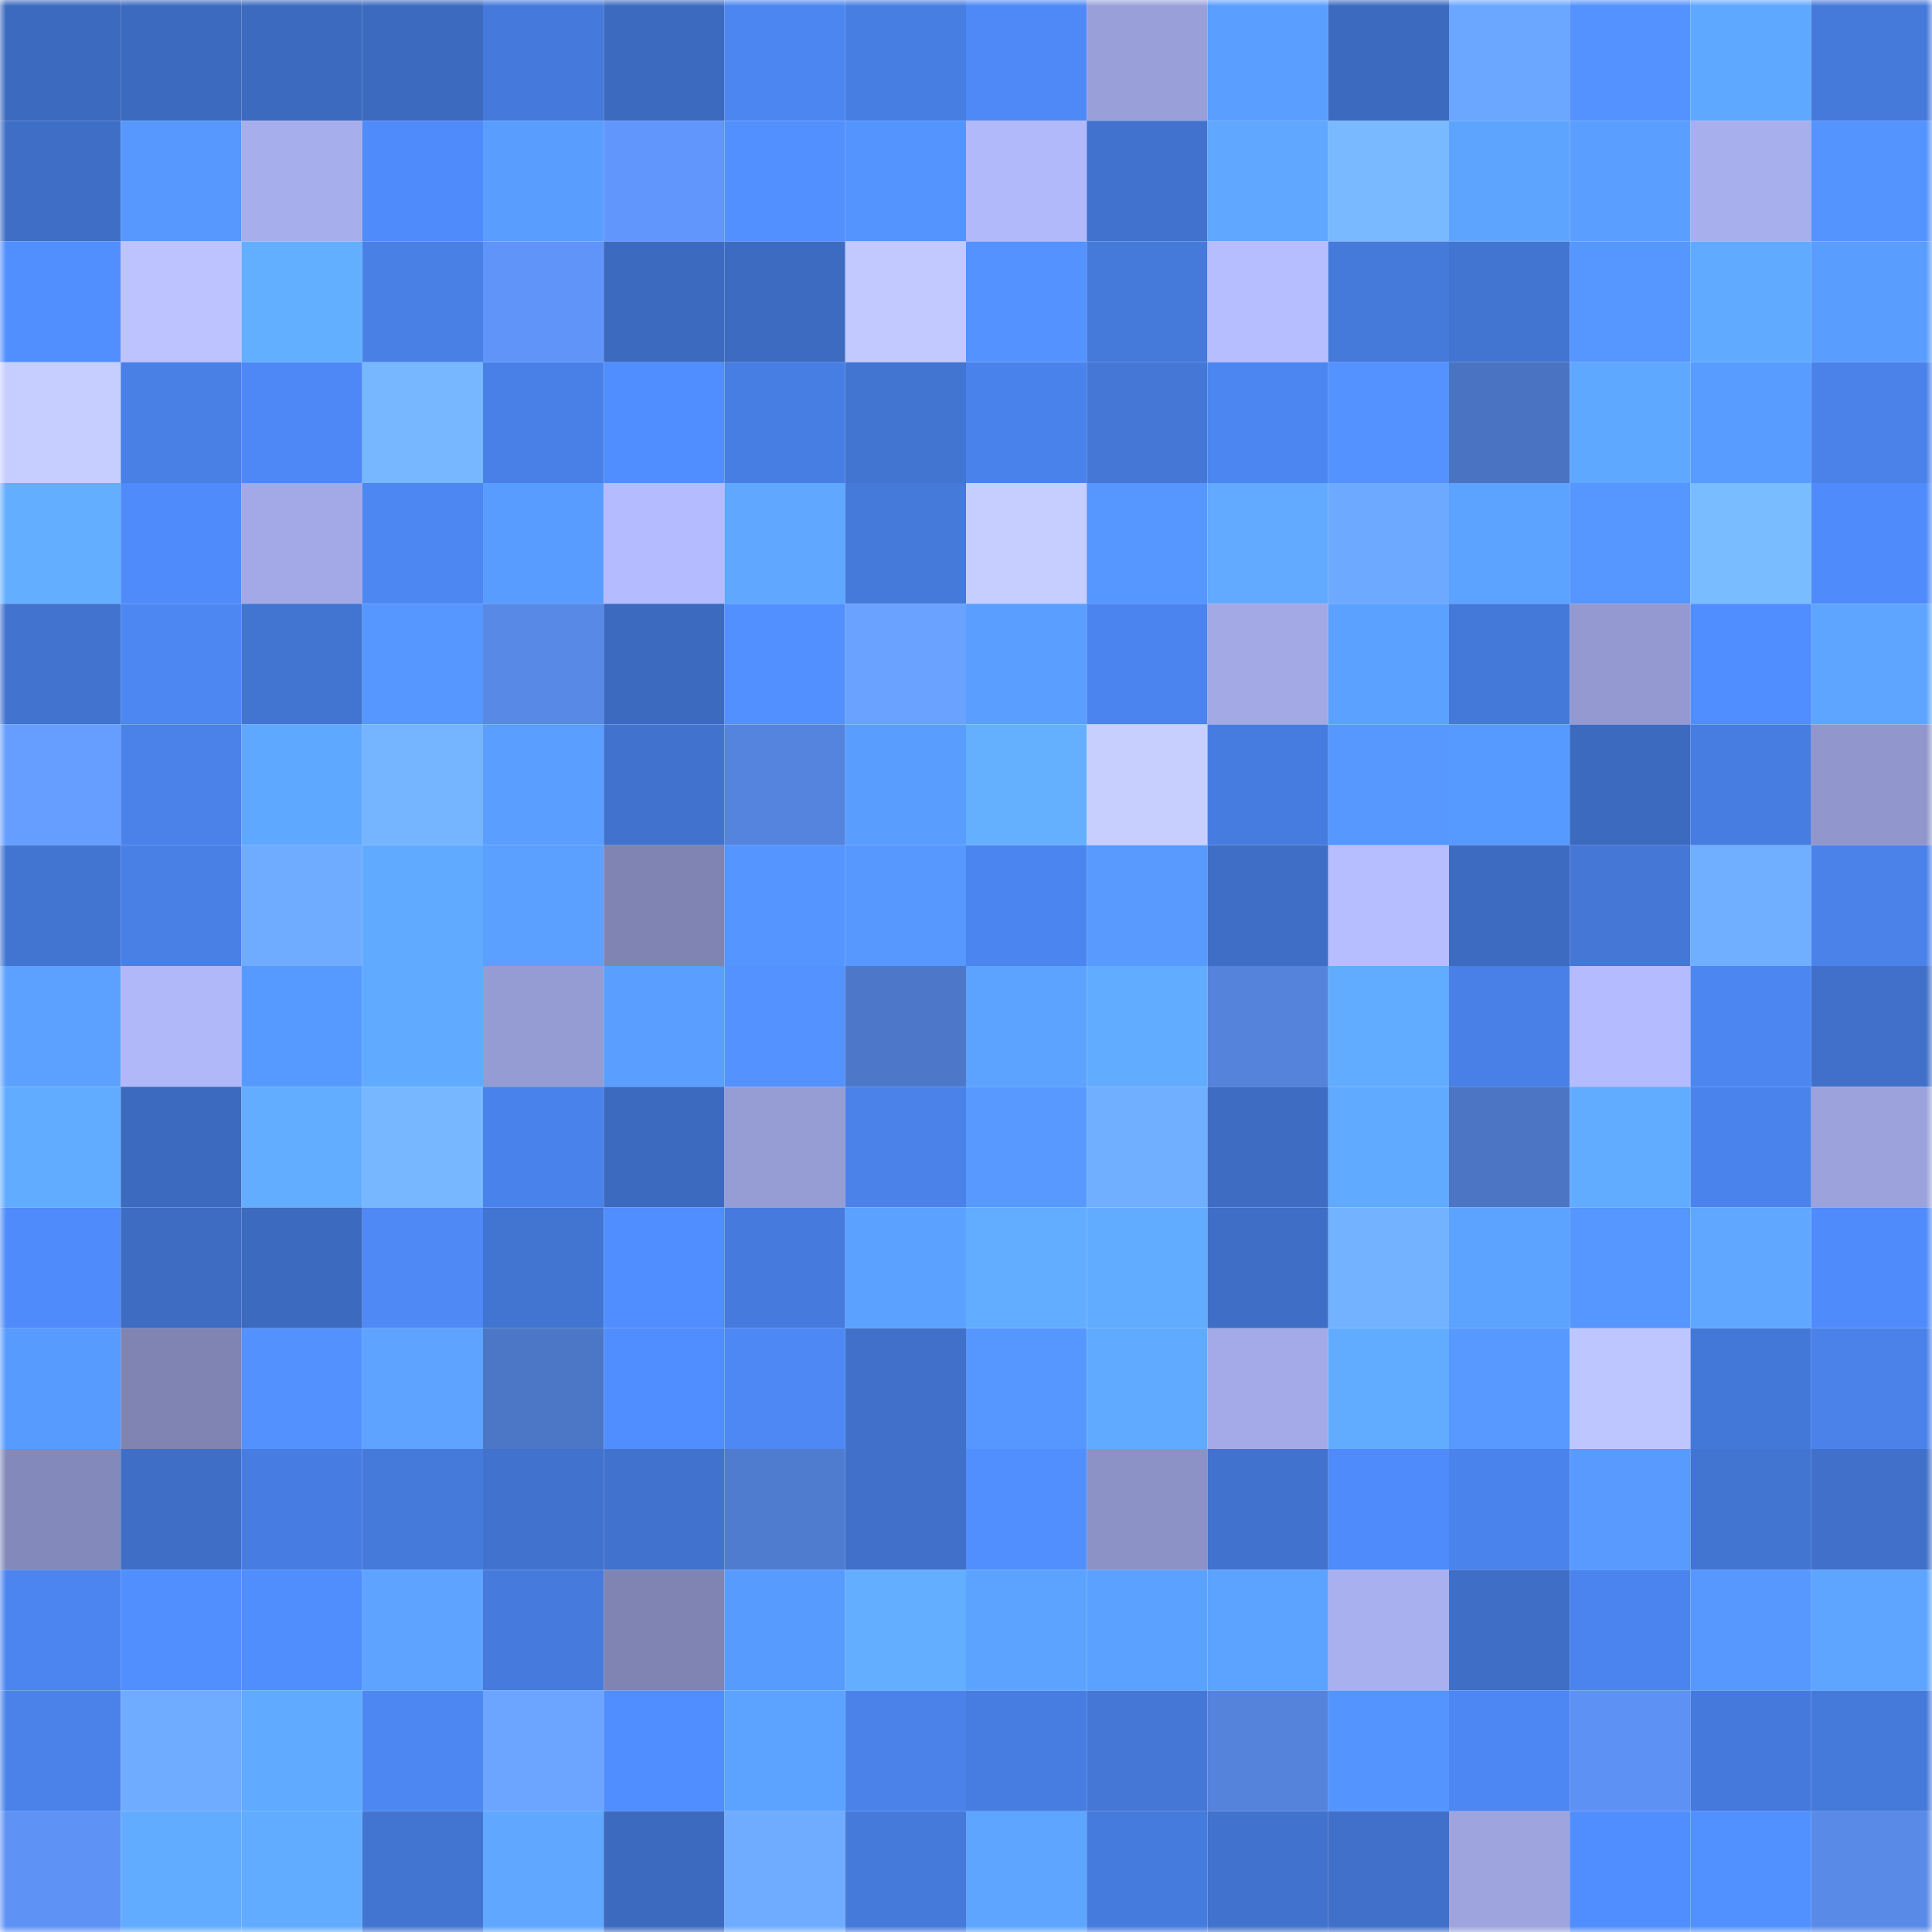 <svg viewBox="0 0 160 160" fill="none" role="img" xmlns="http://www.w3.org/2000/svg" width="240" height="240" name="basenames%2Coctoberpen.base.eth"><mask id="1127827644" mask-type="alpha" maskUnits="userSpaceOnUse" x="0" y="0" width="160" height="160"><rect width="160" height="160" fill="#FFFFFF"></rect></mask><g mask="url(#1127827644)"><rect x="0" y="0" width="10" height="10" fill="#3c6abf"></rect><rect x="10" y="0" width="10" height="10" fill="#3c6abf"></rect><rect x="20" y="0" width="10" height="10" fill="#3c6abf"></rect><rect x="30" y="0" width="10" height="10" fill="#3c6abf"></rect><rect x="40" y="0" width="10" height="10" fill="#457adc"></rect><rect x="50" y="0" width="10" height="10" fill="#3c6abf"></rect><rect x="60" y="0" width="10" height="10" fill="#4c86f1"></rect><rect x="70" y="0" width="10" height="10" fill="#477ee2"></rect><rect x="80" y="0" width="10" height="10" fill="#4e89f7"></rect><rect x="90" y="0" width="10" height="10" fill="#99a0d9"></rect><rect x="100" y="0" width="10" height="10" fill="#5a9eff"></rect><rect x="110" y="0" width="10" height="10" fill="#3c6abf"></rect><rect x="120" y="0" width="10" height="10" fill="#6ca7ff"></rect><rect x="130" y="0" width="10" height="10" fill="#5392ff"></rect><rect x="140" y="0" width="10" height="10" fill="#5fa8ff"></rect><rect x="150" y="0" width="10" height="10" fill="#4579da"></rect><rect x="0" y="10" width="10" height="10" fill="#3e6ec5"></rect><rect x="10" y="10" width="10" height="10" fill="#5698ff"></rect><rect x="20" y="10" width="10" height="10" fill="#a7aeec"></rect><rect x="30" y="10" width="10" height="10" fill="#4f8bfa"></rect><rect x="40" y="10" width="10" height="10" fill="#599dff"></rect><rect x="50" y="10" width="10" height="10" fill="#6196fc"></rect><rect x="60" y="10" width="10" height="10" fill="#5290ff"></rect><rect x="70" y="10" width="10" height="10" fill="#5494ff"></rect><rect x="80" y="10" width="10" height="10" fill="#b1b9fb"></rect><rect x="90" y="10" width="10" height="10" fill="#4173ce"></rect><rect x="100" y="10" width="10" height="10" fill="#5fa7ff"></rect><rect x="110" y="10" width="10" height="10" fill="#78b9ff"></rect><rect x="120" y="10" width="10" height="10" fill="#5da4ff"></rect><rect x="130" y="10" width="10" height="10" fill="#5a9fff"></rect><rect x="140" y="10" width="10" height="10" fill="#a8afed"></rect><rect x="150" y="10" width="10" height="10" fill="#5494ff"></rect><rect x="0" y="20" width="10" height="10" fill="#518eff"></rect><rect x="10" y="20" width="10" height="10" fill="#bcc3ff"></rect><rect x="20" y="20" width="10" height="10" fill="#63afff"></rect><rect x="30" y="20" width="10" height="10" fill="#4980e6"></rect><rect x="40" y="20" width="10" height="10" fill="#6094f8"></rect><rect x="50" y="20" width="10" height="10" fill="#3c6abf"></rect><rect x="60" y="20" width="10" height="10" fill="#3d6bc1"></rect><rect x="70" y="20" width="10" height="10" fill="#c1c9ff"></rect><rect x="80" y="20" width="10" height="10" fill="#5493ff"></rect><rect x="90" y="20" width="10" height="10" fill="#4579da"></rect><rect x="100" y="20" width="10" height="10" fill="#b7beff"></rect><rect x="110" y="20" width="10" height="10" fill="#4579da"></rect><rect x="120" y="20" width="10" height="10" fill="#4275d2"></rect><rect x="130" y="20" width="10" height="10" fill="#5596ff"></rect><rect x="140" y="20" width="10" height="10" fill="#60aaff"></rect><rect x="150" y="20" width="10" height="10" fill="#599dff"></rect><rect x="0" y="30" width="10" height="10" fill="#c6ceff"></rect><rect x="10" y="30" width="10" height="10" fill="#4980e6"></rect><rect x="20" y="30" width="10" height="10" fill="#4d88f6"></rect><rect x="30" y="30" width="10" height="10" fill="#76b7ff"></rect><rect x="40" y="30" width="10" height="10" fill="#4980e7"></rect><rect x="50" y="30" width="10" height="10" fill="#508dfe"></rect><rect x="60" y="30" width="10" height="10" fill="#477ee3"></rect><rect x="70" y="30" width="10" height="10" fill="#4275d2"></rect><rect x="80" y="30" width="10" height="10" fill="#4a82eb"></rect><rect x="90" y="30" width="10" height="10" fill="#4477d6"></rect><rect x="100" y="30" width="10" height="10" fill="#4c86f1"></rect><rect x="110" y="30" width="10" height="10" fill="#5392ff"></rect><rect x="120" y="30" width="10" height="10" fill="#4a73c1"></rect><rect x="130" y="30" width="10" height="10" fill="#5fa8ff"></rect><rect x="140" y="30" width="10" height="10" fill="#599cff"></rect><rect x="150" y="30" width="10" height="10" fill="#4a82ea"></rect><rect x="0" y="40" width="10" height="10" fill="#63aeff"></rect><rect x="10" y="40" width="10" height="10" fill="#4f8bfa"></rect><rect x="20" y="40" width="10" height="10" fill="#a3a9e6"></rect><rect x="30" y="40" width="10" height="10" fill="#4c87f2"></rect><rect x="40" y="40" width="10" height="10" fill="#589cff"></rect><rect x="50" y="40" width="10" height="10" fill="#b4bbfe"></rect><rect x="60" y="40" width="10" height="10" fill="#5fa7ff"></rect><rect x="70" y="40" width="10" height="10" fill="#4579da"></rect><rect x="80" y="40" width="10" height="10" fill="#c5ceff"></rect><rect x="90" y="40" width="10" height="10" fill="#5596ff"></rect><rect x="100" y="40" width="10" height="10" fill="#61aaff"></rect><rect x="110" y="40" width="10" height="10" fill="#6da9ff"></rect><rect x="120" y="40" width="10" height="10" fill="#5ca2ff"></rect><rect x="130" y="40" width="10" height="10" fill="#5596ff"></rect><rect x="140" y="40" width="10" height="10" fill="#79bcff"></rect><rect x="150" y="40" width="10" height="10" fill="#4f8bfa"></rect><rect x="0" y="50" width="10" height="10" fill="#4173cf"></rect><rect x="10" y="50" width="10" height="10" fill="#4c87f2"></rect><rect x="20" y="50" width="10" height="10" fill="#4275d2"></rect><rect x="30" y="50" width="10" height="10" fill="#5596ff"></rect><rect x="40" y="50" width="10" height="10" fill="#5989e7"></rect><rect x="50" y="50" width="10" height="10" fill="#3c6abf"></rect><rect x="60" y="50" width="10" height="10" fill="#5290ff"></rect><rect x="70" y="50" width="10" height="10" fill="#69a2ff"></rect><rect x="80" y="50" width="10" height="10" fill="#5a9fff"></rect><rect x="90" y="50" width="10" height="10" fill="#4b84ee"></rect><rect x="100" y="50" width="10" height="10" fill="#a2a9e5"></rect><rect x="110" y="50" width="10" height="10" fill="#5ba1ff"></rect><rect x="120" y="50" width="10" height="10" fill="#4479d9"></rect><rect x="130" y="50" width="10" height="10" fill="#949ad1"></rect><rect x="140" y="50" width="10" height="10" fill="#508dff"></rect><rect x="150" y="50" width="10" height="10" fill="#5ea5ff"></rect><rect x="0" y="60" width="10" height="10" fill="#669eff"></rect><rect x="10" y="60" width="10" height="10" fill="#4a82ea"></rect><rect x="20" y="60" width="10" height="10" fill="#5fa8ff"></rect><rect x="30" y="60" width="10" height="10" fill="#75b5ff"></rect><rect x="40" y="60" width="10" height="10" fill="#5a9eff"></rect><rect x="50" y="60" width="10" height="10" fill="#4173ce"></rect><rect x="60" y="60" width="10" height="10" fill="#5584de"></rect><rect x="70" y="60" width="10" height="10" fill="#599dff"></rect><rect x="80" y="60" width="10" height="10" fill="#64b0ff"></rect><rect x="90" y="60" width="10" height="10" fill="#c6cfff"></rect><rect x="100" y="60" width="10" height="10" fill="#467cdf"></rect><rect x="110" y="60" width="10" height="10" fill="#5698ff"></rect><rect x="120" y="60" width="10" height="10" fill="#579aff"></rect><rect x="130" y="60" width="10" height="10" fill="#3c6abf"></rect><rect x="140" y="60" width="10" height="10" fill="#477de1"></rect><rect x="150" y="60" width="10" height="10" fill="#9197cd"></rect><rect x="0" y="70" width="10" height="10" fill="#4275d2"></rect><rect x="10" y="70" width="10" height="10" fill="#4980e6"></rect><rect x="20" y="70" width="10" height="10" fill="#6fabff"></rect><rect x="30" y="70" width="10" height="10" fill="#60aaff"></rect><rect x="40" y="70" width="10" height="10" fill="#5ba0ff"></rect><rect x="50" y="70" width="10" height="10" fill="#7f84b3"></rect><rect x="60" y="70" width="10" height="10" fill="#5495ff"></rect><rect x="70" y="70" width="10" height="10" fill="#5698ff"></rect><rect x="80" y="70" width="10" height="10" fill="#4b85ef"></rect><rect x="90" y="70" width="10" height="10" fill="#589aff"></rect><rect x="100" y="70" width="10" height="10" fill="#3e6ec5"></rect><rect x="110" y="70" width="10" height="10" fill="#b6beff"></rect><rect x="120" y="70" width="10" height="10" fill="#3d6bc1"></rect><rect x="130" y="70" width="10" height="10" fill="#4477d6"></rect><rect x="140" y="70" width="10" height="10" fill="#70aeff"></rect><rect x="150" y="70" width="10" height="10" fill="#4a82ea"></rect><rect x="0" y="80" width="10" height="10" fill="#5ca1ff"></rect><rect x="10" y="80" width="10" height="10" fill="#b1b8fa"></rect><rect x="20" y="80" width="10" height="10" fill="#579aff"></rect><rect x="30" y="80" width="10" height="10" fill="#60aaff"></rect><rect x="40" y="80" width="10" height="10" fill="#959bd3"></rect><rect x="50" y="80" width="10" height="10" fill="#5a9fff"></rect><rect x="60" y="80" width="10" height="10" fill="#5392ff"></rect><rect x="70" y="80" width="10" height="10" fill="#4d78c9"></rect><rect x="80" y="80" width="10" height="10" fill="#5ca2ff"></rect><rect x="90" y="80" width="10" height="10" fill="#62acff"></rect><rect x="100" y="80" width="10" height="10" fill="#5583dc"></rect><rect x="110" y="80" width="10" height="10" fill="#62acff"></rect><rect x="120" y="80" width="10" height="10" fill="#4980e7"></rect><rect x="130" y="80" width="10" height="10" fill="#b4bbfe"></rect><rect x="140" y="80" width="10" height="10" fill="#4c86f1"></rect><rect x="150" y="80" width="10" height="10" fill="#4070ca"></rect><rect x="0" y="90" width="10" height="10" fill="#62acff"></rect><rect x="10" y="90" width="10" height="10" fill="#3c6abf"></rect><rect x="20" y="90" width="10" height="10" fill="#62adff"></rect><rect x="30" y="90" width="10" height="10" fill="#76b7ff"></rect><rect x="40" y="90" width="10" height="10" fill="#4a82eb"></rect><rect x="50" y="90" width="10" height="10" fill="#3c6abf"></rect><rect x="60" y="90" width="10" height="10" fill="#969cd4"></rect><rect x="70" y="90" width="10" height="10" fill="#4a82ea"></rect><rect x="80" y="90" width="10" height="10" fill="#5799ff"></rect><rect x="90" y="90" width="10" height="10" fill="#70aeff"></rect><rect x="100" y="90" width="10" height="10" fill="#3d6cc2"></rect><rect x="110" y="90" width="10" height="10" fill="#60aaff"></rect><rect x="120" y="90" width="10" height="10" fill="#4c75c4"></rect><rect x="130" y="90" width="10" height="10" fill="#62acff"></rect><rect x="140" y="90" width="10" height="10" fill="#4a83ec"></rect><rect x="150" y="90" width="10" height="10" fill="#9ca2dc"></rect><rect x="0" y="100" width="10" height="10" fill="#4f8bfa"></rect><rect x="10" y="100" width="10" height="10" fill="#3d6cc2"></rect><rect x="20" y="100" width="10" height="10" fill="#3c6abf"></rect><rect x="30" y="100" width="10" height="10" fill="#4e89f6"></rect><rect x="40" y="100" width="10" height="10" fill="#4275d2"></rect><rect x="50" y="100" width="10" height="10" fill="#508dfe"></rect><rect x="60" y="100" width="10" height="10" fill="#467bdd"></rect><rect x="70" y="100" width="10" height="10" fill="#5ba1ff"></rect><rect x="80" y="100" width="10" height="10" fill="#62adff"></rect><rect x="90" y="100" width="10" height="10" fill="#62acff"></rect><rect x="100" y="100" width="10" height="10" fill="#3e6ec6"></rect><rect x="110" y="100" width="10" height="10" fill="#73b2ff"></rect><rect x="120" y="100" width="10" height="10" fill="#5ca3ff"></rect><rect x="130" y="100" width="10" height="10" fill="#5596ff"></rect><rect x="140" y="100" width="10" height="10" fill="#5fa7ff"></rect><rect x="150" y="100" width="10" height="10" fill="#4f8bfa"></rect><rect x="0" y="110" width="10" height="10" fill="#589bff"></rect><rect x="10" y="110" width="10" height="10" fill="#7f84b3"></rect><rect x="20" y="110" width="10" height="10" fill="#5291ff"></rect><rect x="30" y="110" width="10" height="10" fill="#5da3ff"></rect><rect x="40" y="110" width="10" height="10" fill="#4c76c6"></rect><rect x="50" y="110" width="10" height="10" fill="#508dfe"></rect><rect x="60" y="110" width="10" height="10" fill="#4d88f4"></rect><rect x="70" y="110" width="10" height="10" fill="#4070ca"></rect><rect x="80" y="110" width="10" height="10" fill="#5697ff"></rect><rect x="90" y="110" width="10" height="10" fill="#60aaff"></rect><rect x="100" y="110" width="10" height="10" fill="#a4aae7"></rect><rect x="110" y="110" width="10" height="10" fill="#62acff"></rect><rect x="120" y="110" width="10" height="10" fill="#5799ff"></rect><rect x="130" y="110" width="10" height="10" fill="#bec6ff"></rect><rect x="140" y="110" width="10" height="10" fill="#4478d8"></rect><rect x="150" y="110" width="10" height="10" fill="#4a82ea"></rect><rect x="0" y="120" width="10" height="10" fill="#8389ba"></rect><rect x="10" y="120" width="10" height="10" fill="#3f6ec6"></rect><rect x="20" y="120" width="10" height="10" fill="#477de2"></rect><rect x="30" y="120" width="10" height="10" fill="#4579da"></rect><rect x="40" y="120" width="10" height="10" fill="#4172cd"></rect><rect x="50" y="120" width="10" height="10" fill="#4173ce"></rect><rect x="60" y="120" width="10" height="10" fill="#507cd0"></rect><rect x="70" y="120" width="10" height="10" fill="#4070ca"></rect><rect x="80" y="120" width="10" height="10" fill="#518fff"></rect><rect x="90" y="120" width="10" height="10" fill="#8c92c6"></rect><rect x="100" y="120" width="10" height="10" fill="#4172cd"></rect><rect x="110" y="120" width="10" height="10" fill="#4f8bfa"></rect><rect x="120" y="120" width="10" height="10" fill="#4a83eb"></rect><rect x="130" y="120" width="10" height="10" fill="#589aff"></rect><rect x="140" y="120" width="10" height="10" fill="#4274d1"></rect><rect x="150" y="120" width="10" height="10" fill="#4070ca"></rect><rect x="0" y="130" width="10" height="10" fill="#4c85f0"></rect><rect x="10" y="130" width="10" height="10" fill="#518fff"></rect><rect x="20" y="130" width="10" height="10" fill="#508dfd"></rect><rect x="30" y="130" width="10" height="10" fill="#5da3ff"></rect><rect x="40" y="130" width="10" height="10" fill="#467bdd"></rect><rect x="50" y="130" width="10" height="10" fill="#7f84b3"></rect><rect x="60" y="130" width="10" height="10" fill="#589bff"></rect><rect x="70" y="130" width="10" height="10" fill="#63aeff"></rect><rect x="80" y="130" width="10" height="10" fill="#5ca3ff"></rect><rect x="90" y="130" width="10" height="10" fill="#5ba1ff"></rect><rect x="100" y="130" width="10" height="10" fill="#5ca2ff"></rect><rect x="110" y="130" width="10" height="10" fill="#a9b0ef"></rect><rect x="120" y="130" width="10" height="10" fill="#3f6ec6"></rect><rect x="130" y="130" width="10" height="10" fill="#4b84ee"></rect><rect x="140" y="130" width="10" height="10" fill="#5698ff"></rect><rect x="150" y="130" width="10" height="10" fill="#5ea5ff"></rect><rect x="0" y="140" width="10" height="10" fill="#4a82ea"></rect><rect x="10" y="140" width="10" height="10" fill="#6fabff"></rect><rect x="20" y="140" width="10" height="10" fill="#60aaff"></rect><rect x="30" y="140" width="10" height="10" fill="#4c87f2"></rect><rect x="40" y="140" width="10" height="10" fill="#6ba5ff"></rect><rect x="50" y="140" width="10" height="10" fill="#508dfe"></rect><rect x="60" y="140" width="10" height="10" fill="#5ca3ff"></rect><rect x="70" y="140" width="10" height="10" fill="#4a82ea"></rect><rect x="80" y="140" width="10" height="10" fill="#477de1"></rect><rect x="90" y="140" width="10" height="10" fill="#4477d6"></rect><rect x="100" y="140" width="10" height="10" fill="#5583dc"></rect><rect x="110" y="140" width="10" height="10" fill="#5494ff"></rect><rect x="120" y="140" width="10" height="10" fill="#4d87f3"></rect><rect x="130" y="140" width="10" height="10" fill="#5e91f4"></rect><rect x="140" y="140" width="10" height="10" fill="#457adc"></rect><rect x="150" y="140" width="10" height="10" fill="#4579da"></rect><rect x="0" y="150" width="10" height="10" fill="#5e92f5"></rect><rect x="10" y="150" width="10" height="10" fill="#62acff"></rect><rect x="20" y="150" width="10" height="10" fill="#61acff"></rect><rect x="30" y="150" width="10" height="10" fill="#4275d2"></rect><rect x="40" y="150" width="10" height="10" fill="#5fa7ff"></rect><rect x="50" y="150" width="10" height="10" fill="#3c6abf"></rect><rect x="60" y="150" width="10" height="10" fill="#6facff"></rect><rect x="70" y="150" width="10" height="10" fill="#4579da"></rect><rect x="80" y="150" width="10" height="10" fill="#5ea5ff"></rect><rect x="90" y="150" width="10" height="10" fill="#467bde"></rect><rect x="100" y="150" width="10" height="10" fill="#4172cd"></rect><rect x="110" y="150" width="10" height="10" fill="#4070ca"></rect><rect x="120" y="150" width="10" height="10" fill="#9da4de"></rect><rect x="130" y="150" width="10" height="10" fill="#508dfe"></rect><rect x="140" y="150" width="10" height="10" fill="#5190ff"></rect><rect x="150" y="150" width="10" height="10" fill="#598ae8"></rect></g></svg>
